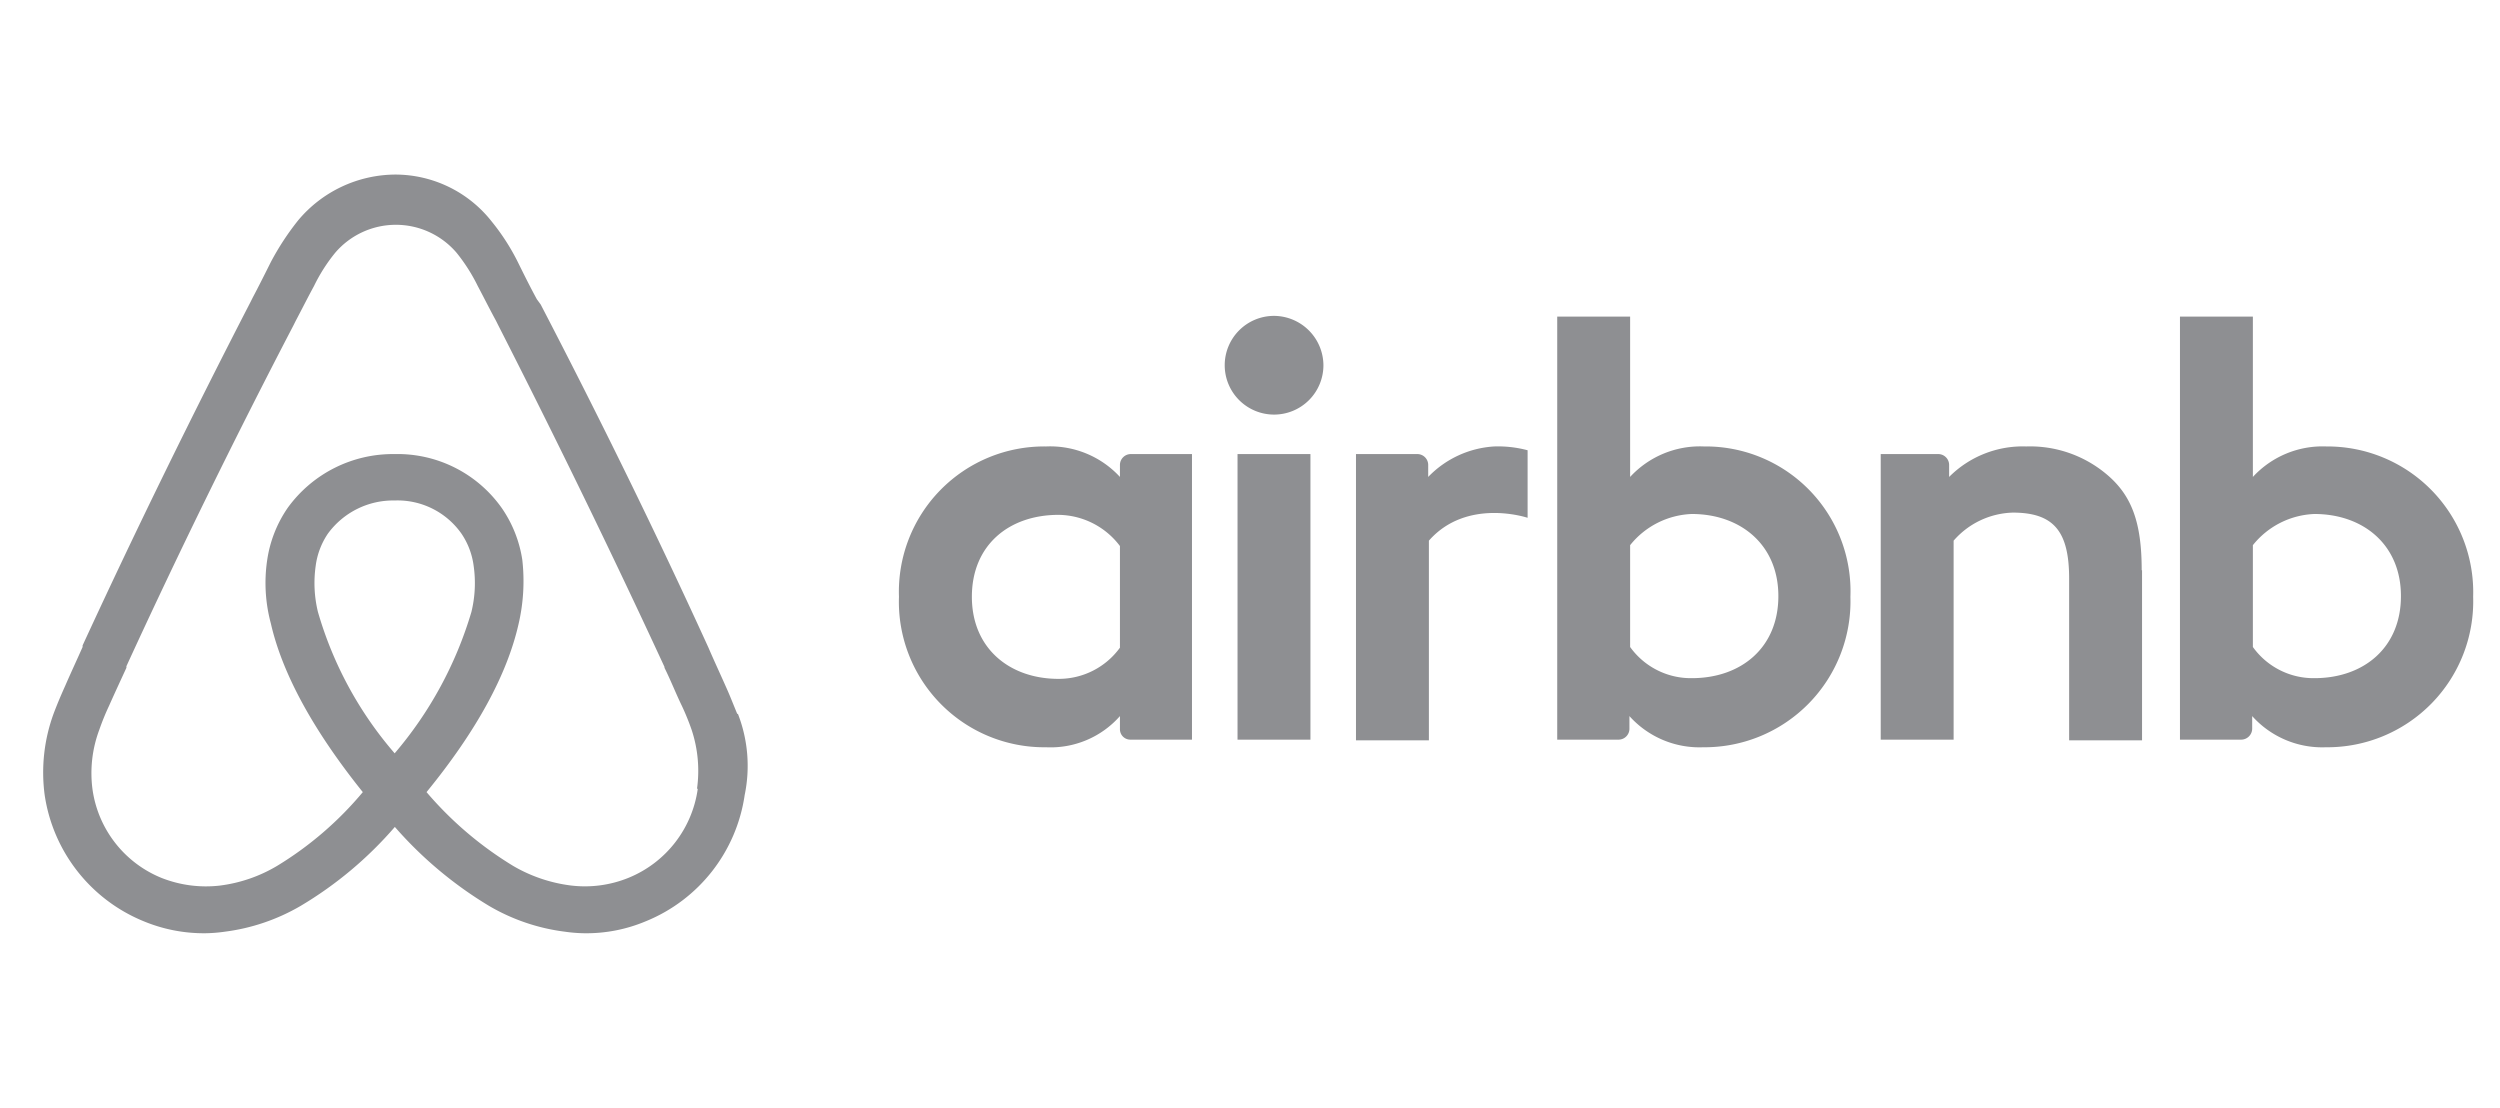 <svg xmlns="http://www.w3.org/2000/svg" viewBox="0 0 144.36 64"><defs><style>.cls-1{fill:none;}.cls-2{fill:#8e8f92;fill-rule:evenodd;}</style></defs><g id="Layer_2" data-name="Layer 2"><g id="Layer_1-2" data-name="Layer 1"><rect class="cls-1" width="144.36" height="64"/><path class="cls-2" d="M76.42,21.09a2.85,2.85,0,1,1-2.85-2.85,2.87,2.87,0,0,1,2.85,2.85ZM64.67,26.83v.71a5.48,5.48,0,0,0-4.26-1.76,8.39,8.39,0,0,0-8.5,8.68,8.4,8.4,0,0,0,8.5,8.69,5.34,5.34,0,0,0,4.26-1.8v.74a.6.6,0,0,0,.61.62h3.55V26.22H65.28a.63.63,0,0,0-.61.61Zm0,10.57a4.36,4.36,0,0,1-3.55,1.8c-2.81,0-5-1.75-5-4.74s2.15-4.73,5-4.73a4.5,4.5,0,0,1,3.55,1.8V37.4Zm6.79-11.18h4.21V42.71H71.46V26.22Zm62.88-.44a5.47,5.47,0,0,0-4.25,1.76V18.28h-4.21V42.71h3.55a.64.64,0,0,0,.62-.62v-.74h0a5.43,5.43,0,0,0,4.25,1.8,8.43,8.43,0,0,0,8.51-8.69,8.42,8.42,0,0,0-8.47-8.68Zm-.7,13.38a4.31,4.31,0,0,1-3.55-1.8V31.48a4.78,4.78,0,0,1,3.55-1.8c2.81,0,5,1.76,5,4.74s-2.15,4.74-5,4.74Zm-9.95-6.23v9.82h-4.21V33.41c0-2.72-.88-3.81-3.25-3.81a4.7,4.7,0,0,0-3.42,1.62V42.71H108.6V26.22h3.34a.63.63,0,0,1,.61.61v.71A6,6,0,0,1,117,25.78a6.86,6.86,0,0,1,4.61,1.58c1.49,1.23,2.06,2.81,2.06,5.57Zm-25.3-7.15a5.48,5.48,0,0,0-4.26,1.76V18.28H89.92V42.71h3.56a.63.63,0,0,0,.61-.62v-.74h0a5.43,5.43,0,0,0,4.25,1.8,8.43,8.43,0,0,0,8.51-8.69,8.36,8.36,0,0,0-8.46-8.68Zm-.7,13.38a4.32,4.32,0,0,1-3.56-1.8V31.48a4.79,4.79,0,0,1,3.56-1.8c2.8,0,5,1.76,5,4.74s-2.15,4.74-5,4.74ZM86.28,25.78a6.63,6.63,0,0,1,1.93.22v3.9s-3.5-1.18-5.7,1.32V42.75H78.3V26.22h3.56a.63.63,0,0,1,.61.61v.71a5.77,5.77,0,0,1,3.81-1.76ZM42.57,41.22c-.22-.53-.44-1.1-.66-1.58-.35-.79-.7-1.54-1-2.24l0,0c-3-6.58-6.27-13.24-9.69-19.82L31,17.28c-.36-.66-.71-1.36-1.06-2.07A12.59,12.59,0,0,0,28.4,12.8a7.09,7.09,0,0,0-5.56-2.72,7.36,7.36,0,0,0-5.62,2.64,15.31,15.31,0,0,0-1.58,2.41c-.35.7-.7,1.4-1.05,2.06l-.13.26C11.08,24,7.8,30.69,4.77,37.27l0,.09c-.31.7-.66,1.45-1,2.23-.22.49-.44,1-.66,1.58a9.87,9.87,0,0,0-.53,4.74,9.35,9.35,0,0,0,5.7,7.28,9.08,9.08,0,0,0,3.56.7,8.75,8.75,0,0,0,1.14-.09,11.58,11.58,0,0,0,4.38-1.49,22.1,22.1,0,0,0,5.44-4.56,22.85,22.85,0,0,0,5.44,4.56,11.47,11.47,0,0,0,4.38,1.49,8.75,8.75,0,0,0,1.14.09,8.86,8.86,0,0,0,3.55-.7A9.31,9.31,0,0,0,43,45.91a8.28,8.28,0,0,0-.39-4.69ZM22.79,43.5a21.64,21.64,0,0,1-4.43-8.16,7.06,7.06,0,0,1-.13-2.67,4.3,4.3,0,0,1,.7-1.85,4.67,4.67,0,0,1,3.86-1.92,4.51,4.51,0,0,1,3.86,1.92,4.3,4.3,0,0,1,.7,1.85,7,7,0,0,1-.13,2.67,22.32,22.32,0,0,1-4.43,8.16Zm17.5,2.06a6.52,6.52,0,0,1-4,5.13,6.68,6.68,0,0,1-3.34.44A8.75,8.75,0,0,1,29.63,50a20.66,20.66,0,0,1-5-4.26c2.9-3.55,4.65-6.79,5.31-9.69a10.91,10.91,0,0,0,.22-3.72,7.13,7.13,0,0,0-1.19-3,7.37,7.37,0,0,0-6.18-3.11,7.5,7.5,0,0,0-6.18,3.11,7.12,7.12,0,0,0-1.18,3A9,9,0,0,0,15.64,36c.66,2.9,2.46,6.19,5.31,9.74A19.9,19.9,0,0,1,16,50a8.53,8.53,0,0,1-3.33,1.14,7,7,0,0,1-3.33-.44,6.49,6.49,0,0,1-4-5.13,7.14,7.14,0,0,1,.39-3.42,14.29,14.29,0,0,1,.57-1.4c.31-.7.66-1.45,1-2.19l0-.09c3-6.54,6.27-13.2,9.65-19.69l.13-.26c.35-.66.7-1.36,1.05-2a9.76,9.76,0,0,1,1.23-1.93,4.61,4.61,0,0,1,7,0,10.24,10.24,0,0,1,1.23,1.93c.35.66.7,1.36,1.05,2l.13.26c3.33,6.53,6.58,13.2,9.6,19.73v.05c.35.7.66,1.49,1,2.19a14.29,14.29,0,0,1,.57,1.4,7.51,7.51,0,0,1,.31,3.38Z"/></g></g></svg>